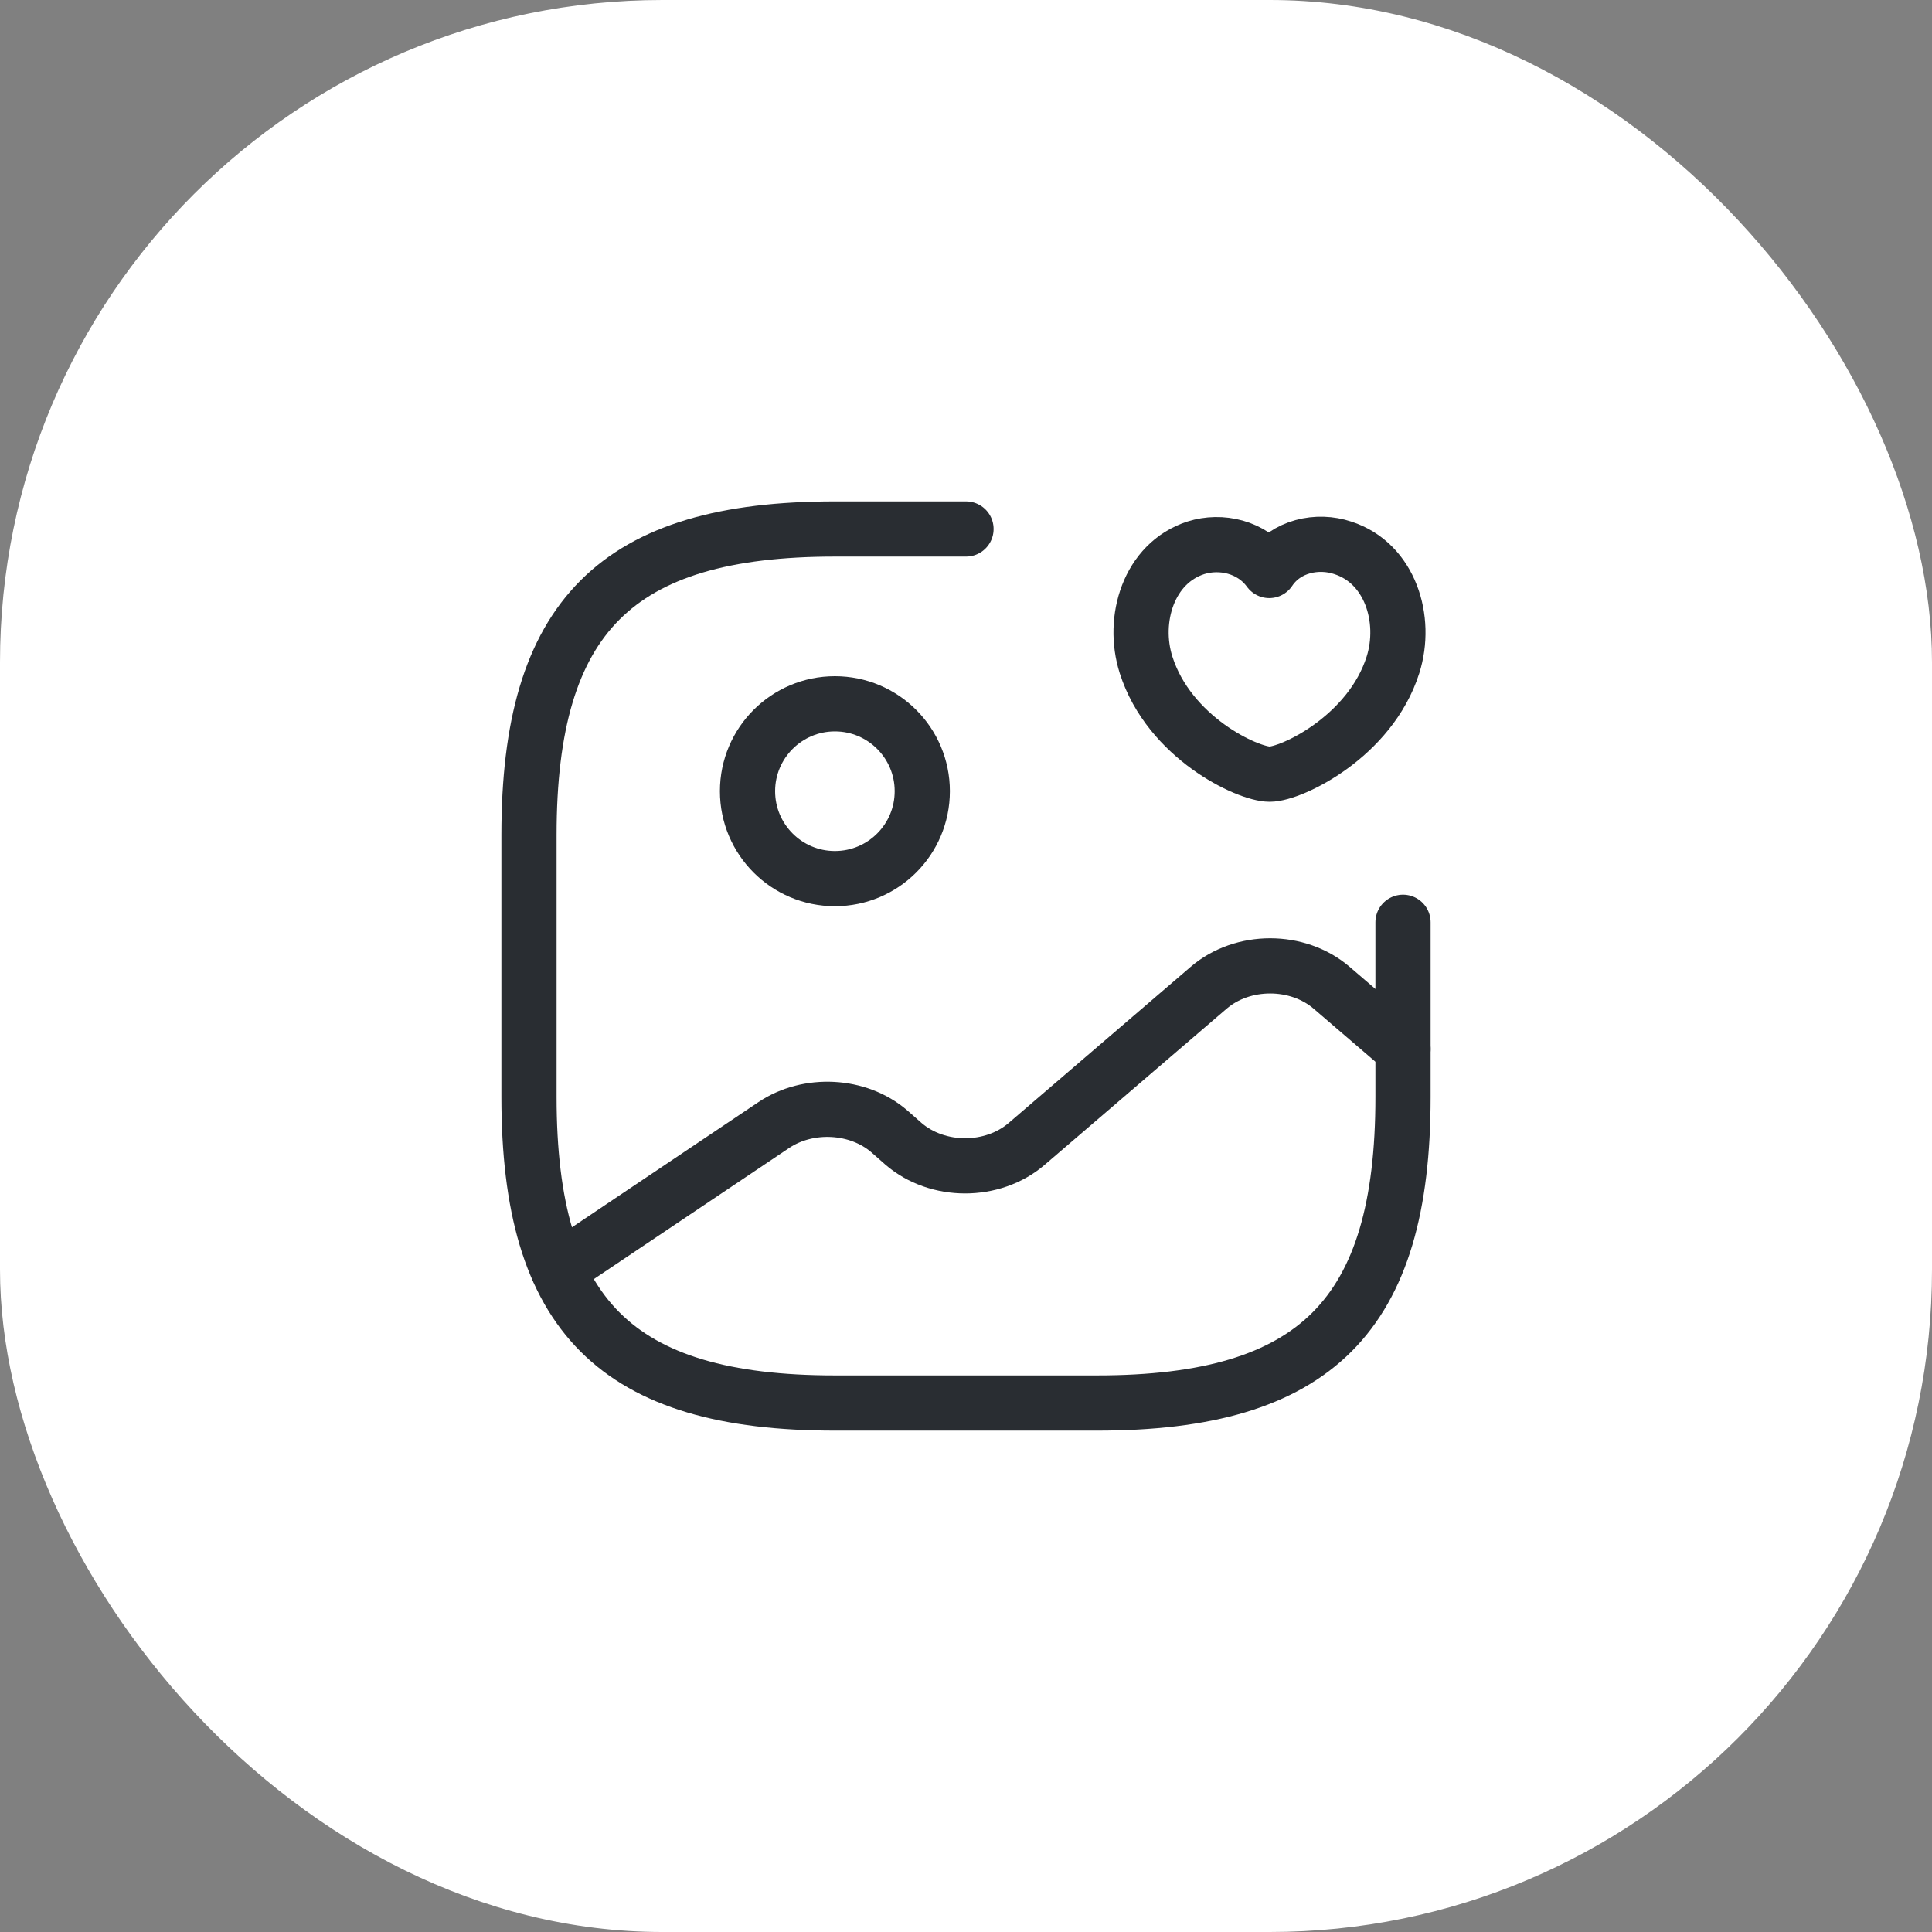<?xml version="1.0" encoding="UTF-8"?> <svg xmlns="http://www.w3.org/2000/svg" width="35" height="35" viewBox="0 0 35 35" fill="none"><rect x="0" y="0" width="35" height="35" fill="#808080" stroke="none"/><rect width="35" height="35" rx="12" fill="white"></rect><path d="M15.125 15.917C15.999 15.917 16.708 15.208 16.708 14.333C16.708 13.459 15.999 12.75 15.125 12.75C14.251 12.75 13.542 13.459 13.542 14.333C13.542 15.208 14.251 15.917 15.125 15.917Z" stroke="#292D32" stroke-linecap="round" stroke-linejoin="round"></path><path d="M17.5 9.583H15.125C11.167 9.583 9.583 11.167 9.583 15.125V19.875C9.583 23.833 11.167 25.417 15.125 25.417H19.875C23.833 25.417 25.417 23.833 25.417 19.875V16.708" stroke="#292D32" stroke-linecap="round" stroke-linejoin="round"></path><path d="M20.762 12.045C20.5 11.222 20.809 10.201 21.664 9.924C22.115 9.781 22.677 9.9 22.994 10.335C23.295 9.884 23.873 9.773 24.324 9.924C25.187 10.201 25.496 11.222 25.235 12.045C24.823 13.344 23.398 14.025 23.002 14.025C22.598 14.025 21.181 13.36 20.762 12.045Z" stroke="#292D32" stroke-linecap="round" stroke-linejoin="round"></path><path d="M10.114 23.002L14.017 20.382C14.642 19.962 15.544 20.01 16.107 20.492L16.368 20.722C16.985 21.253 17.983 21.253 18.6 20.722L21.894 17.896C22.511 17.365 23.509 17.365 24.126 17.896L25.417 19.004" stroke="#292D32" stroke-linecap="round" stroke-linejoin="round"></path></svg> 